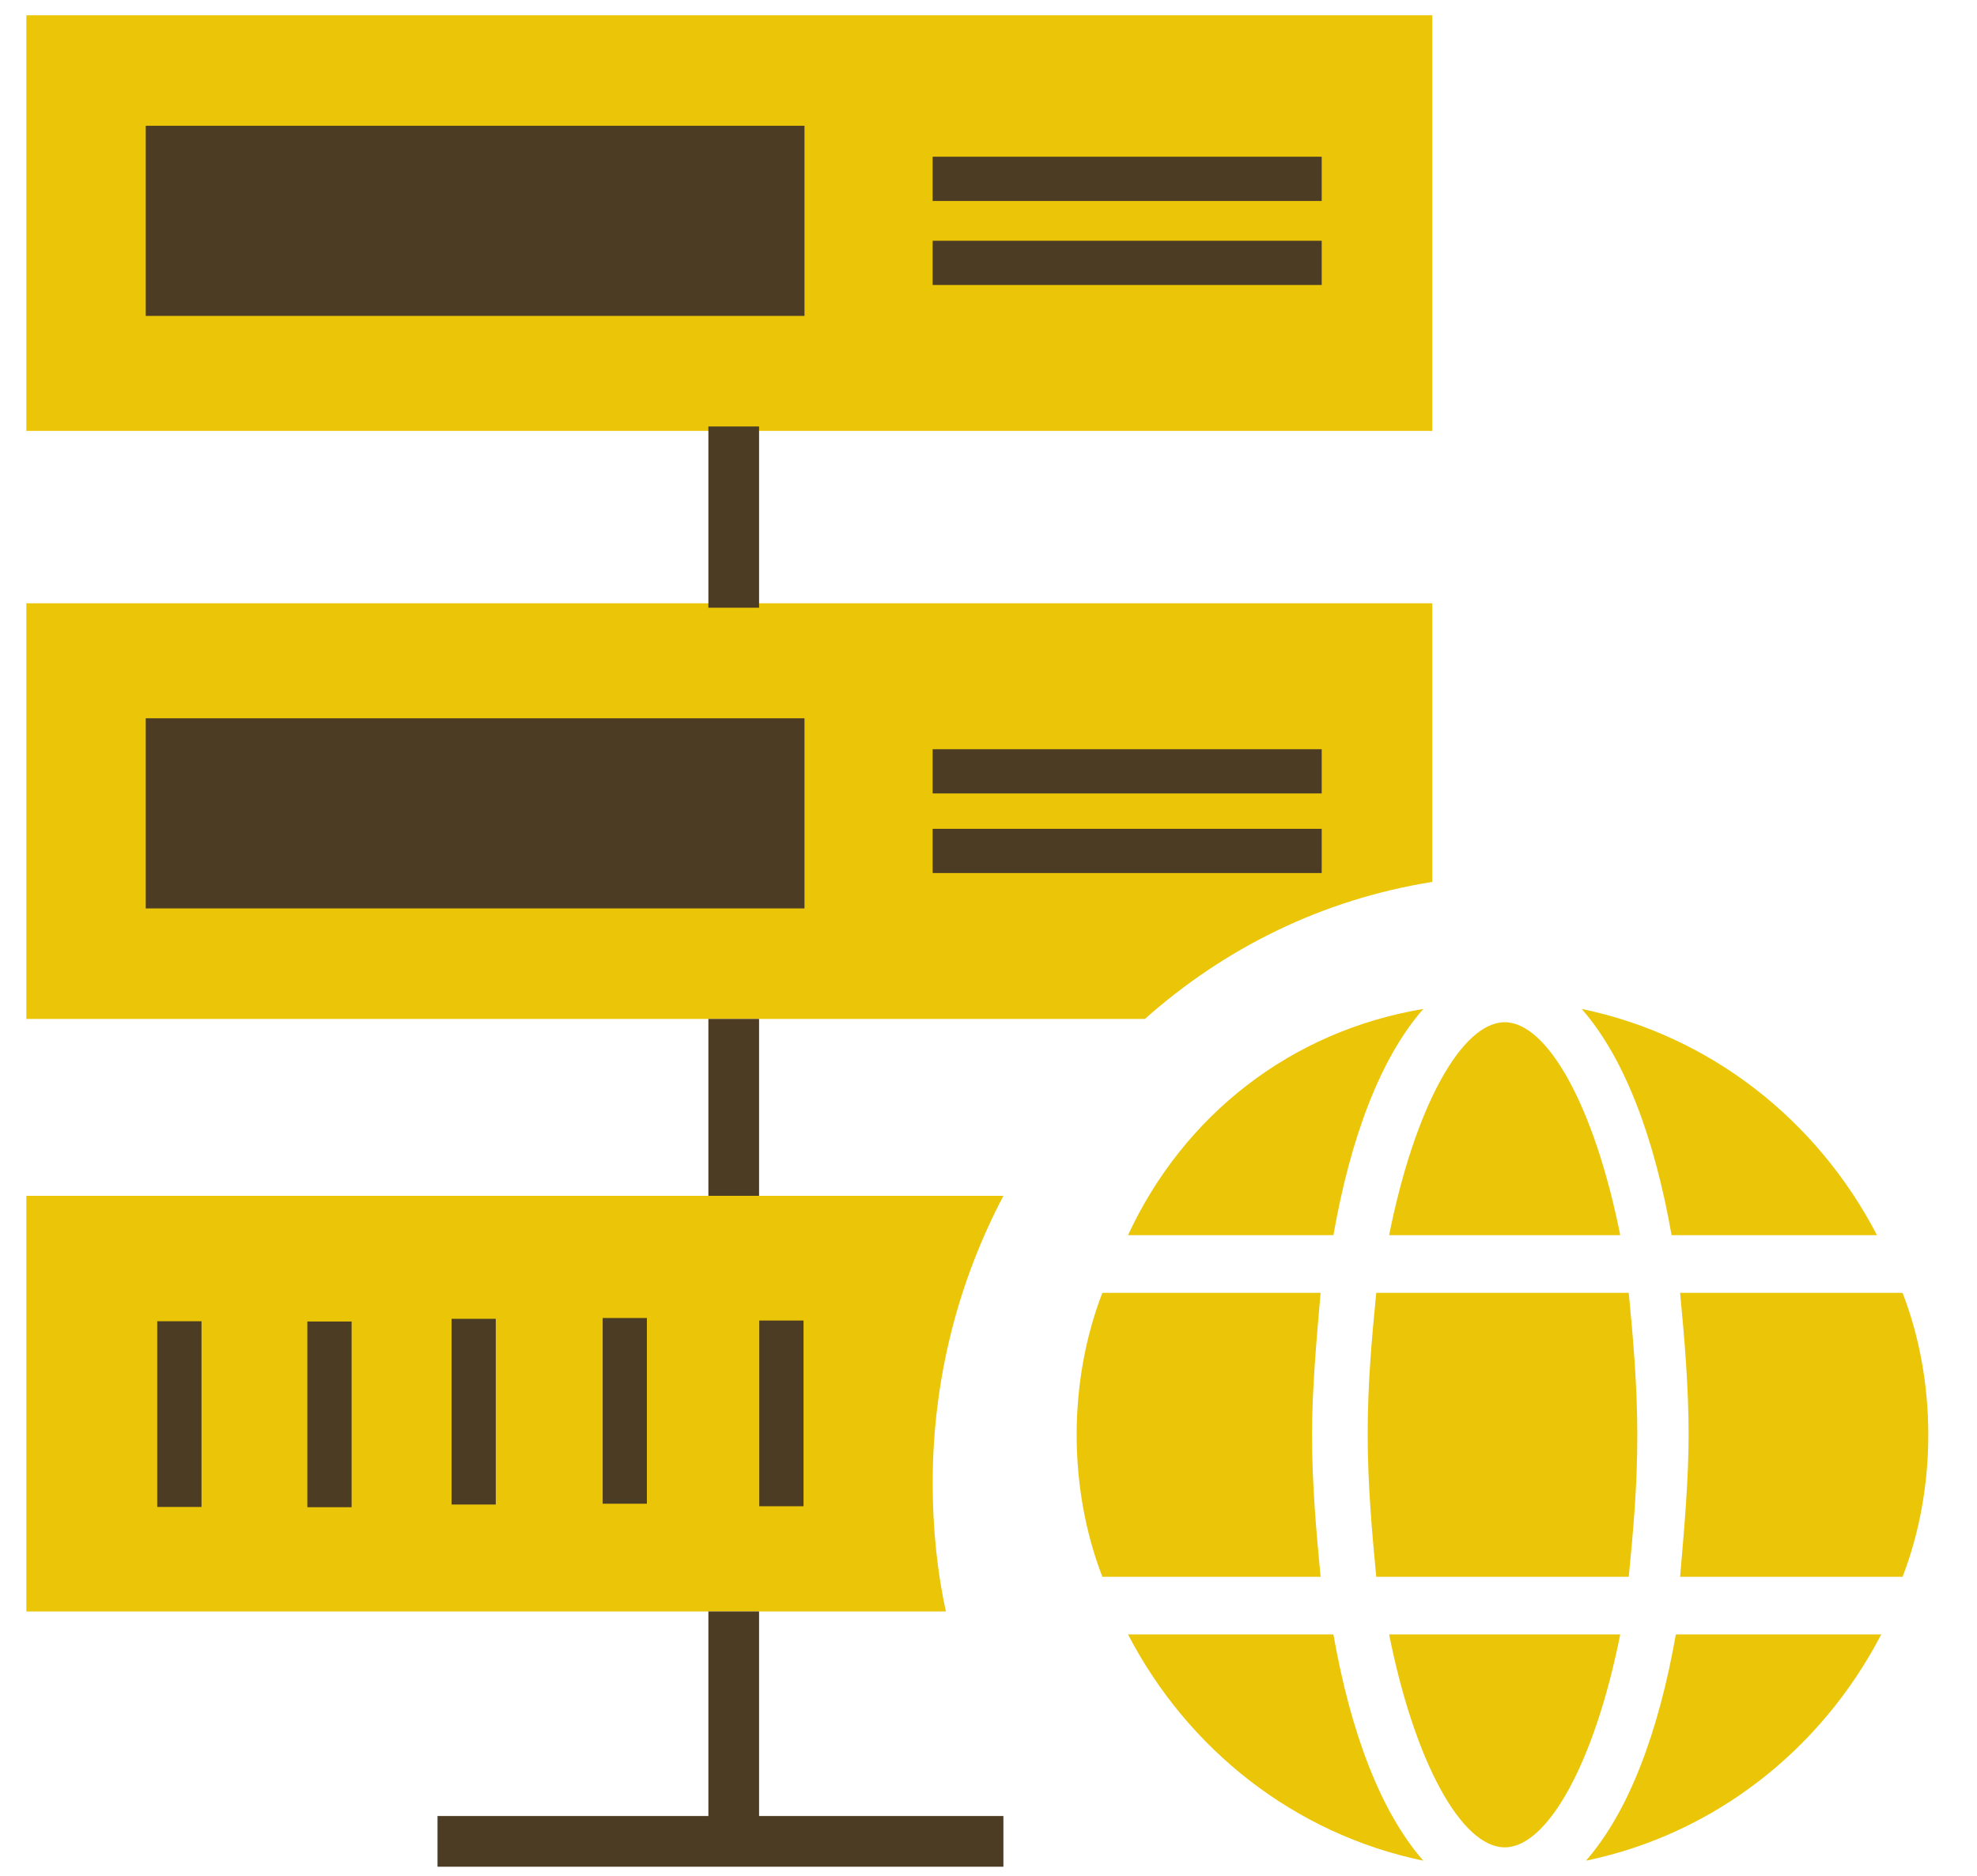 <svg width="39" height="37" viewBox="0 0 39 37" fill="none" xmlns="http://www.w3.org/2000/svg">
<path d="M28.254 0.301H0.52V8.499H28.254V0.301Z" fill="#EBC508"/>
<path d="M28.254 11.9V17.395C26.074 17.744 24.155 18.703 22.585 20.098H0.52V11.9H28.254Z" fill="#EBC508"/>
<path d="M18.399 29.256C18.399 30.128 18.486 31 18.66 31.785H0.52V23.587H19.794C18.922 25.244 18.399 27.163 18.399 29.256Z" fill="#EBC508"/>
<path d="M15.87 2.481H2.875V6.231H15.87V2.481Z" fill="#4C3C24"/>
<path d="M15.87 14.168H2.875V17.918H15.87V14.168Z" fill="#4C3C24"/>
<path d="M26.073 4.749H18.398V5.621H26.073V4.749Z" fill="#4C3C24"/>
<path d="M26.073 3.091H18.398V3.964H26.073V3.091Z" fill="#4C3C24"/>
<path d="M26.073 16.348H18.398V17.22H26.073V16.348Z" fill="#4C3C24"/>
<path d="M26.073 14.778H18.398V15.65H26.073V14.778Z" fill="#4C3C24"/>
<path d="M9.78 29.676V26.013H8.908V29.676H9.78Z" fill="#4C3C24"/>
<path d="M6.936 29.729L6.936 26.066H6.063L6.063 29.729H6.936Z" fill="#4C3C24"/>
<path d="M3.975 29.724L3.975 26.061H3.102L3.102 29.724H3.975Z" fill="#4C3C24"/>
<path d="M14.474 8.412V11.987" stroke="#4C3C24" stroke-miterlimit="10"/>
<path d="M14.474 23.587V20.098" stroke="#4C3C24" stroke-miterlimit="10"/>
<path d="M14.474 36.321V31.785" stroke="#4C3C24" stroke-miterlimit="10"/>
<path d="M19.794 36.32H8.631" stroke="#4C3C24" stroke-miterlimit="10"/>
<path d="M26.304 32.238C26.642 34.163 27.233 35.738 28.077 36.701C25.544 36.176 23.434 34.513 22.252 32.238H26.304Z" fill="#EBC508"/>
<path d="M31.962 32.238C31.456 34.776 30.527 36.438 29.683 36.438C28.838 36.438 27.91 34.776 27.403 32.238H31.962Z" fill="#EBC508"/>
<path d="M37.111 32.238C35.929 34.513 33.819 36.176 31.286 36.701C32.13 35.738 32.721 34.163 33.059 32.238H37.111Z" fill="#EBC508"/>
<path d="M28.077 19.901C27.233 20.863 26.642 22.438 26.304 24.363H22.252C23.349 22 25.46 20.338 28.077 19.901Z" fill="#EBC508"/>
<path d="M31.962 24.363H27.403C27.91 21.826 28.838 20.163 29.683 20.163C30.527 20.163 31.456 21.826 31.962 24.363Z" fill="#EBC508"/>
<path d="M32.975 24.363C32.637 22.438 32.046 20.863 31.202 19.901C33.735 20.425 35.845 22.088 37.027 24.363H32.975Z" fill="#EBC508"/>
<path d="M26.051 25.501C25.967 26.463 25.882 27.426 25.882 28.301C25.882 29.263 25.967 30.226 26.051 31.101H21.746C21.408 30.226 21.239 29.263 21.239 28.301C21.239 27.338 21.408 26.376 21.746 25.501H26.051Z" fill="#EBC508"/>
<path d="M32.13 25.501C32.215 26.376 32.299 27.338 32.299 28.301C32.299 29.351 32.215 30.226 32.13 31.101H27.149C27.065 30.226 26.98 29.263 26.98 28.301C26.98 27.251 27.065 26.376 27.149 25.501H32.13Z" fill="#EBC508"/>
<path d="M38.039 28.301C38.039 29.263 37.87 30.226 37.532 31.101H33.143C33.227 30.138 33.311 29.176 33.311 28.301C33.311 27.338 33.227 26.376 33.143 25.501H37.532C37.87 26.376 38.039 27.338 38.039 28.301Z" fill="#EBC508"/>
<path d="M15.851 29.71V26.047H14.978V29.71H15.851Z" fill="#4C3C24"/>
<path d="M12.761 29.66V25.997H11.889V29.66H12.761Z" fill="#4C3C24"/>
</svg>
